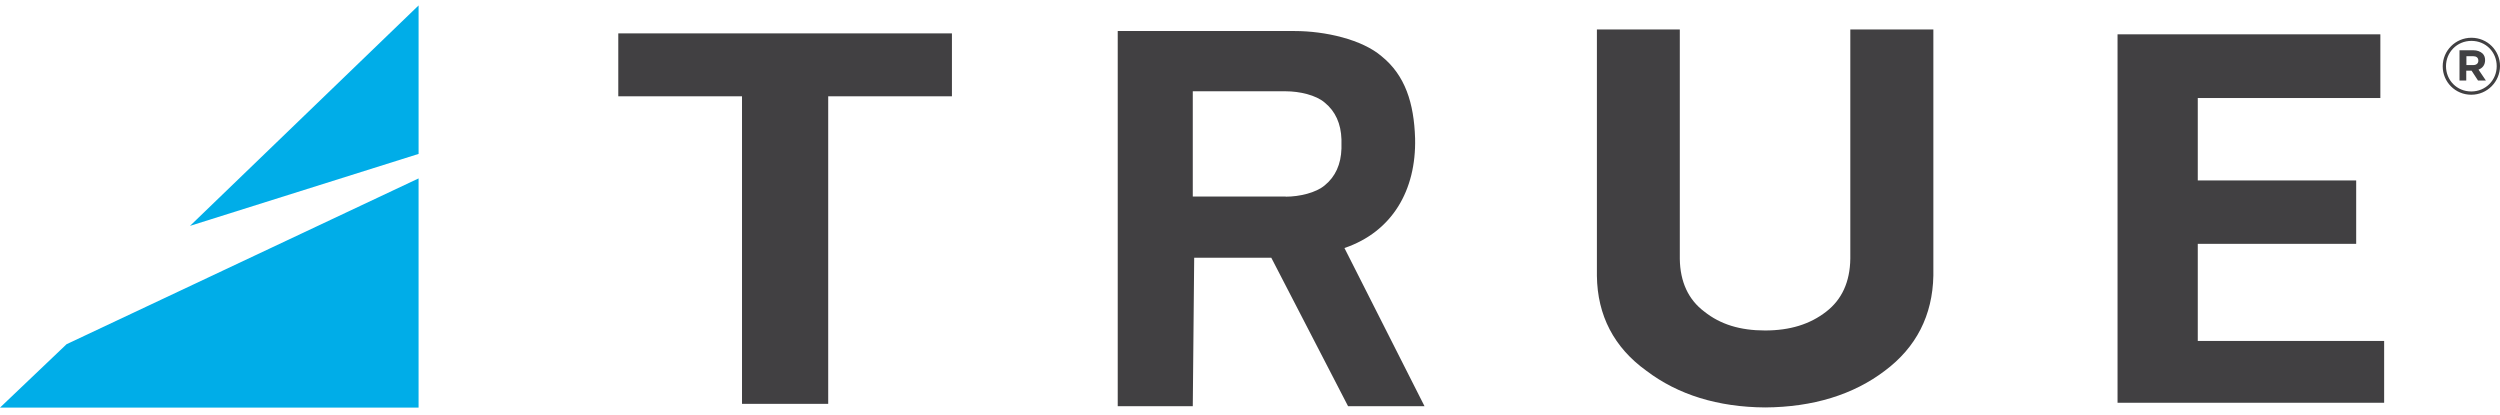 <svg width="241" height="40" viewBox="0 0 241 40" fill="none" xmlns="http://www.w3.org/2000/svg">
<path d="M40.352 14.837V0.524L18.314 21.775L40.352 14.837Z" fill="#00ADE8"/>
<path d="M6.417 33.182L0 39.292H40.351V17.199L6.417 33.182Z" fill="#00ADE8"/>
<path d="M178.37 2.842V24.935C178.34 27.177 177.553 28.878 176.054 30.037C174.495 31.256 172.558 31.858 170.151 31.858C167.745 31.858 165.838 31.271 164.294 30.037C162.765 28.893 161.963 27.177 161.933 24.95V2.842H153.941V26.59C153.987 30.413 155.591 33.498 158.709 35.74C161.766 38.058 165.611 39.247 170.166 39.277C174.783 39.247 178.673 38.043 181.7 35.74C184.727 33.483 186.301 30.398 186.376 26.575V2.842H178.385H178.37Z" fill="#414042"/>
<path d="M229.467 9.449V3.309H204.131V38.826H229.831V32.867H211.865V23.506H227.136V17.395H211.865V9.449H229.467Z" fill="#414042"/>
<path d="M91.766 3.218H59.603V9.283H71.53V38.931H79.839V9.283H91.766V3.218Z" fill="#414042"/>
<path d="M123.944 18.944C124.035 18.944 114.984 18.944 114.984 18.944V8.8H123.944C125.276 8.8 126.865 9.162 127.713 9.899C128.727 10.727 129.271 11.916 129.317 13.436V14.324C129.271 15.844 128.727 17.033 127.713 17.86C126.865 18.583 125.276 18.959 123.944 18.959V18.944ZM129.604 23.91C134.206 22.345 136.536 18.342 136.415 13.33C136.309 9.944 135.462 7.265 133.192 5.429C131.3 3.804 127.758 2.991 124.791 2.991H107.749V39.156H114.984L115.12 24.843H122.551L129.953 39.156H137.323L129.604 23.91Z" fill="#414042"/>
<path d="M238.413 6.273C238.746 6.273 238.912 6.093 238.912 5.852C238.912 5.551 238.716 5.416 238.398 5.416H237.762V6.273H238.413ZM237.111 4.844H238.413C238.806 4.844 239.109 4.964 239.321 5.16C239.487 5.325 239.563 5.536 239.563 5.792C239.563 6.273 239.306 6.574 238.927 6.71L239.639 7.763H238.882L238.261 6.815H237.747V7.763H237.096V4.844H237.111ZM240.683 6.379C240.683 5.024 239.639 3.941 238.246 3.941C236.854 3.941 235.794 5.039 235.794 6.379C235.794 7.733 236.839 8.817 238.231 8.817C239.624 8.817 240.683 7.718 240.683 6.379ZM235.477 6.394C235.477 4.889 236.703 3.64 238.246 3.64C239.79 3.64 241.001 4.874 241.001 6.364C241.001 7.869 239.775 9.133 238.231 9.133C236.687 9.133 235.477 7.899 235.477 6.394Z" fill="#414042"/>
</svg>
